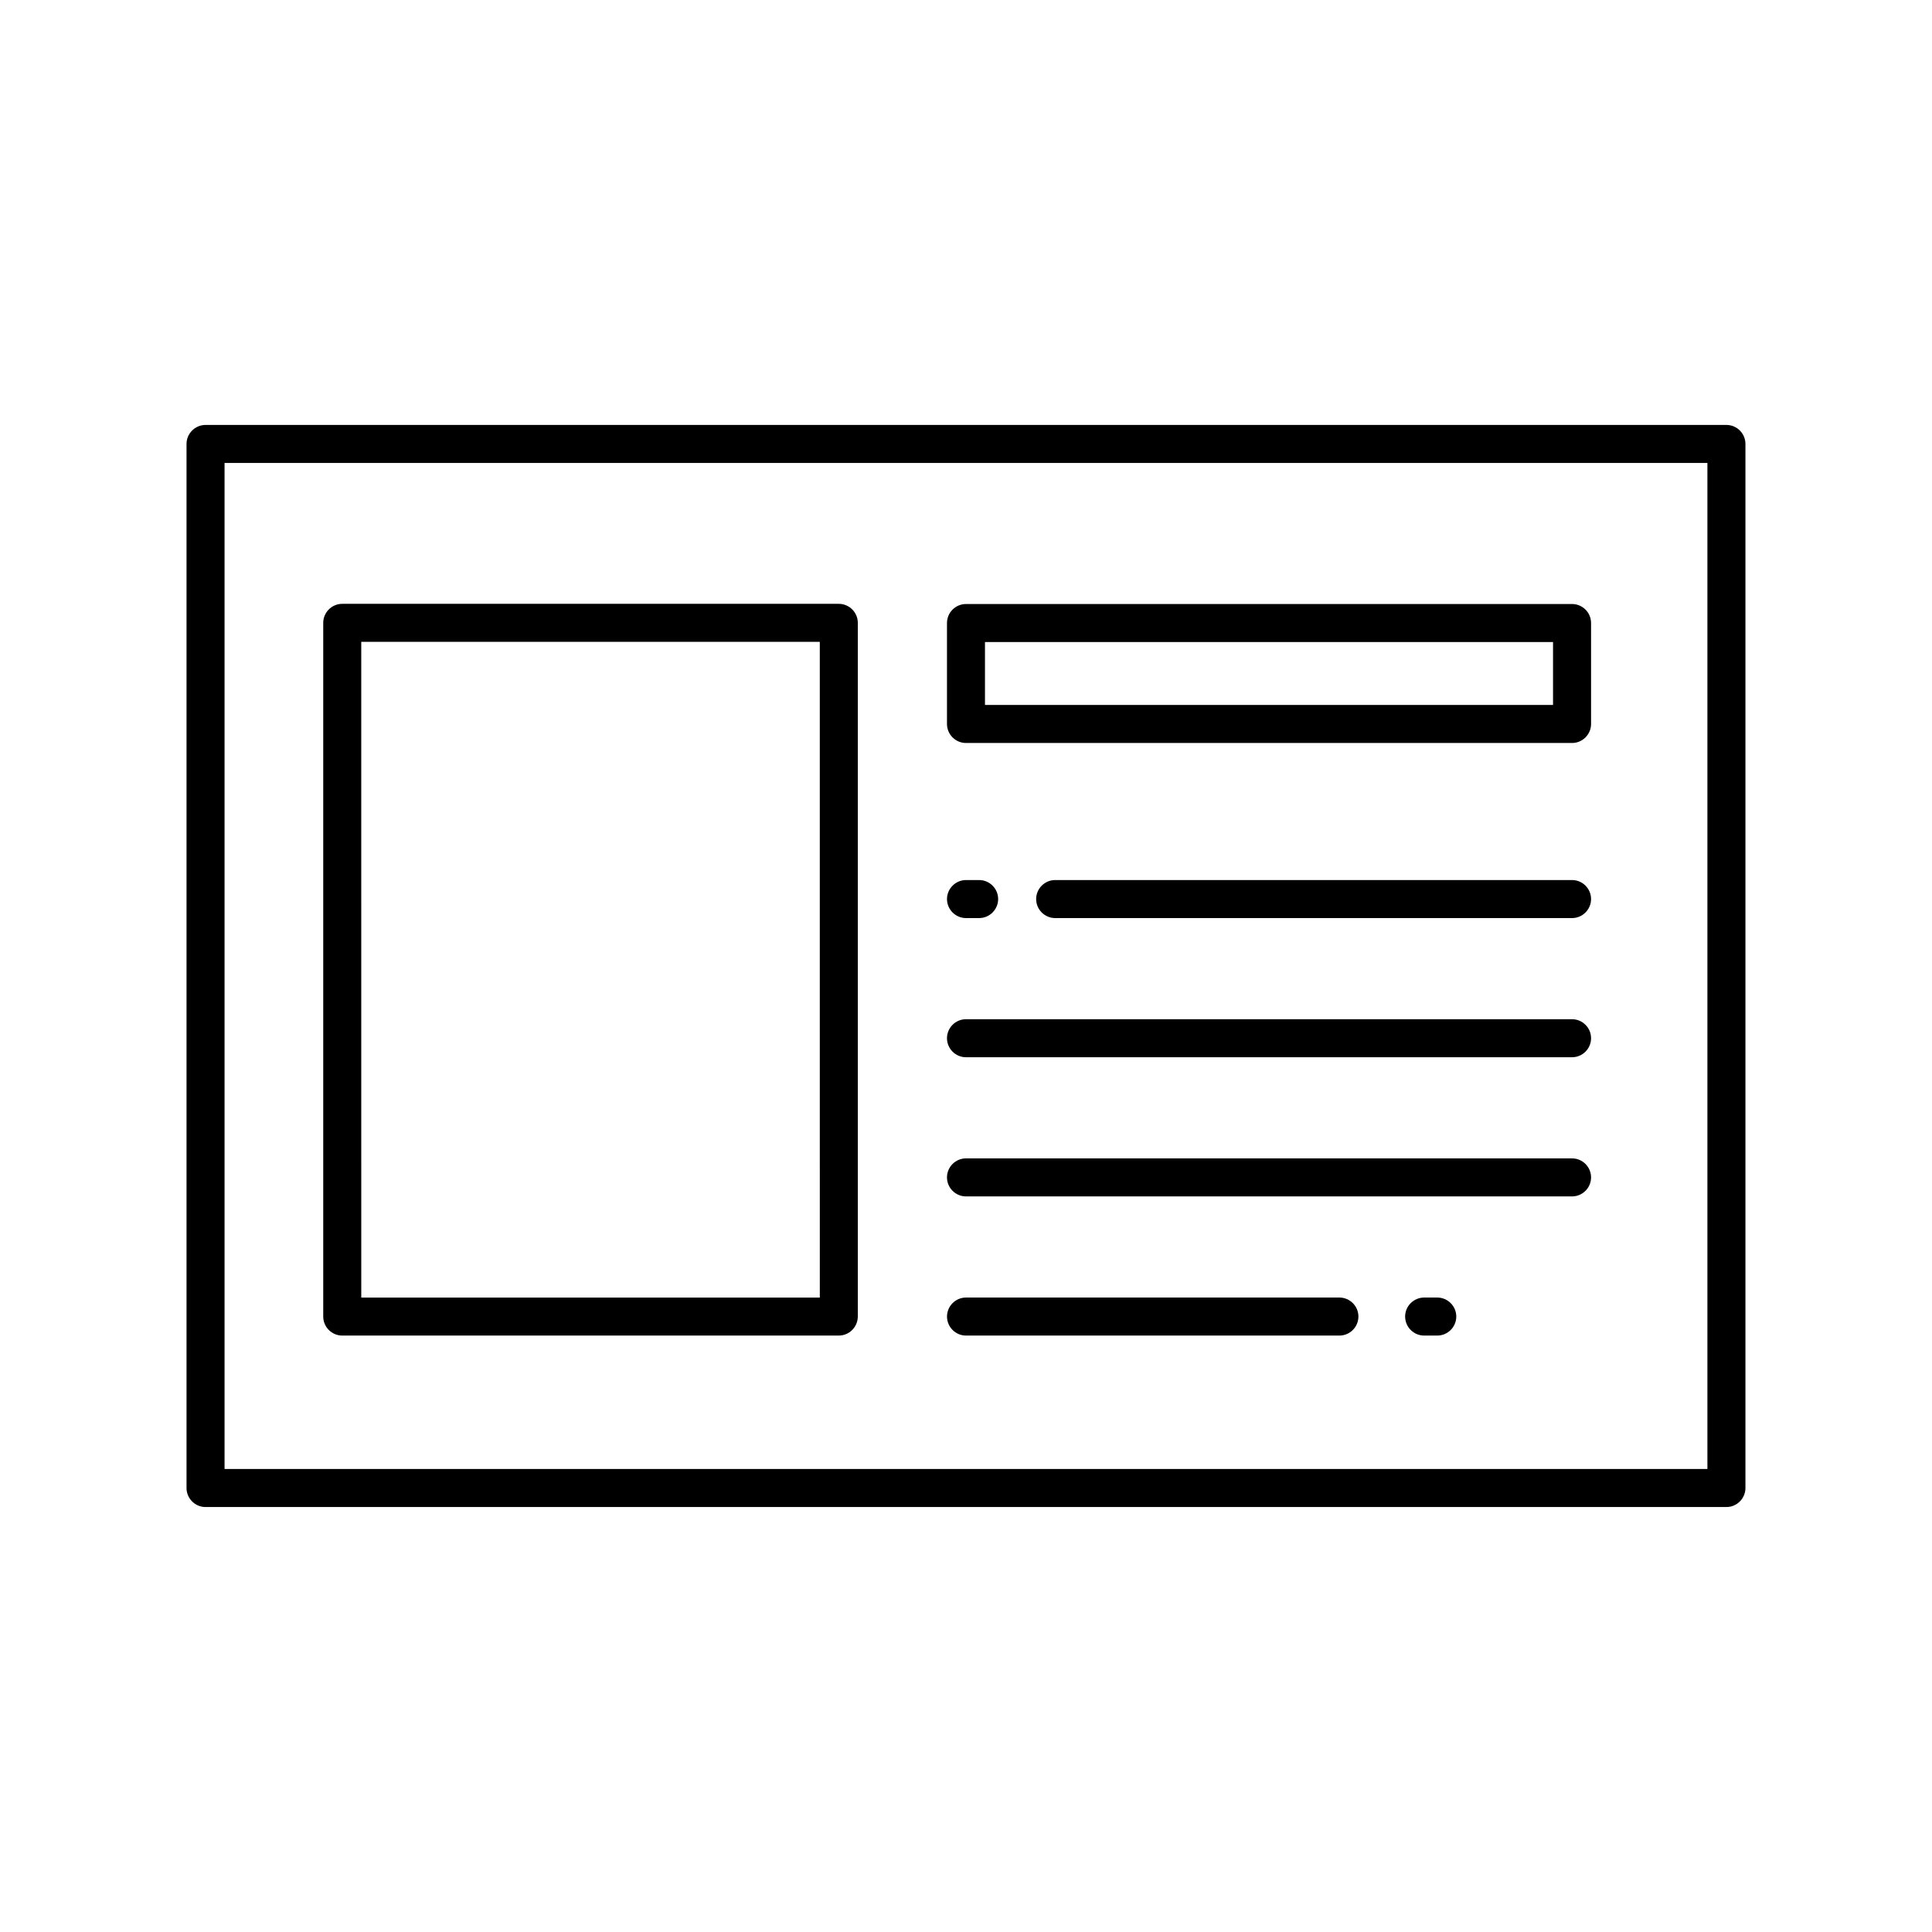 <?xml version="1.0" encoding="UTF-8"?>
<!-- The Best Svg Icon site in the world: iconSvg.co, Visit us! https://iconsvg.co -->
<svg fill="#000000" width="800px" height="800px" version="1.1" viewBox="144 144 512 512" xmlns="http://www.w3.org/2000/svg">
 <g>
  <path d="m601.52 543.38h-403.05c-2.769 0-5.039-2.266-5.039-5.039v-276.69c0-2.769 2.266-5.039 5.039-5.039h403.05c2.769 0 5.039 2.266 5.039 5.039v276.69c-0.004 2.773-2.269 5.039-5.039 5.039zm-398.01-10.078h392.97v-266.61h-392.97z"/>
  <path d="m366.29 497.94h-131.59c-2.769 0-5.039-2.266-5.039-5.039v-183.84c0-2.769 2.266-5.039 5.039-5.039h131.59c2.769 0 5.039 2.266 5.039 5.039v183.79c0 2.82-2.266 5.086-5.039 5.086zm-126.55-10.074h121.52l-0.004-173.77h-121.52z"/>
  <path d="m560.61 340.9h-160.61c-2.769 0-5.039-2.266-5.039-5.039v-26.754c0-2.769 2.266-5.039 5.039-5.039h160.61c2.769 0 5.039 2.266 5.039 5.039v26.754c0 2.769-2.269 5.039-5.039 5.039zm-155.58-10.078h150.54v-16.676h-150.54z"/>
  <path d="m560.61 387.3h-136.98c-2.769 0-5.039-2.266-5.039-5.039 0-2.769 2.266-5.039 5.039-5.039h136.98c2.769 0 5.039 2.266 5.039 5.039 0 2.773-2.269 5.039-5.039 5.039z"/>
  <path d="m560.61 424.18h-160.61c-2.769 0-5.039-2.266-5.039-5.039 0-2.769 2.266-5.039 5.039-5.039h160.61c2.769 0 5.039 2.266 5.039 5.039s-2.269 5.039-5.039 5.039z"/>
  <path d="m560.61 461.06h-160.61c-2.769 0-5.039-2.266-5.039-5.039 0-2.769 2.266-5.039 5.039-5.039h160.61c2.769 0 5.039 2.266 5.039 5.039 0 2.773-2.269 5.039-5.039 5.039z"/>
  <path d="m498.95 497.94h-98.945c-2.769 0-5.039-2.266-5.039-5.039 0-2.769 2.266-5.039 5.039-5.039h98.949c2.769 0 5.039 2.266 5.039 5.039-0.004 2.773-2.269 5.039-5.043 5.039z"/>
  <path d="m524.89 497.94h-3.477c-2.769 0-5.039-2.266-5.039-5.039 0-2.769 2.266-5.039 5.039-5.039h3.477c2.769 0 5.039 2.266 5.039 5.039-0.004 2.773-2.269 5.039-5.039 5.039z"/>
  <path d="m403.48 387.3h-3.477c-2.769 0-5.039-2.266-5.039-5.039 0-2.769 2.266-5.039 5.039-5.039h3.477c2.769 0 5.039 2.266 5.039 5.039-0.004 2.773-2.269 5.039-5.039 5.039z"/>
 </g>
</svg>